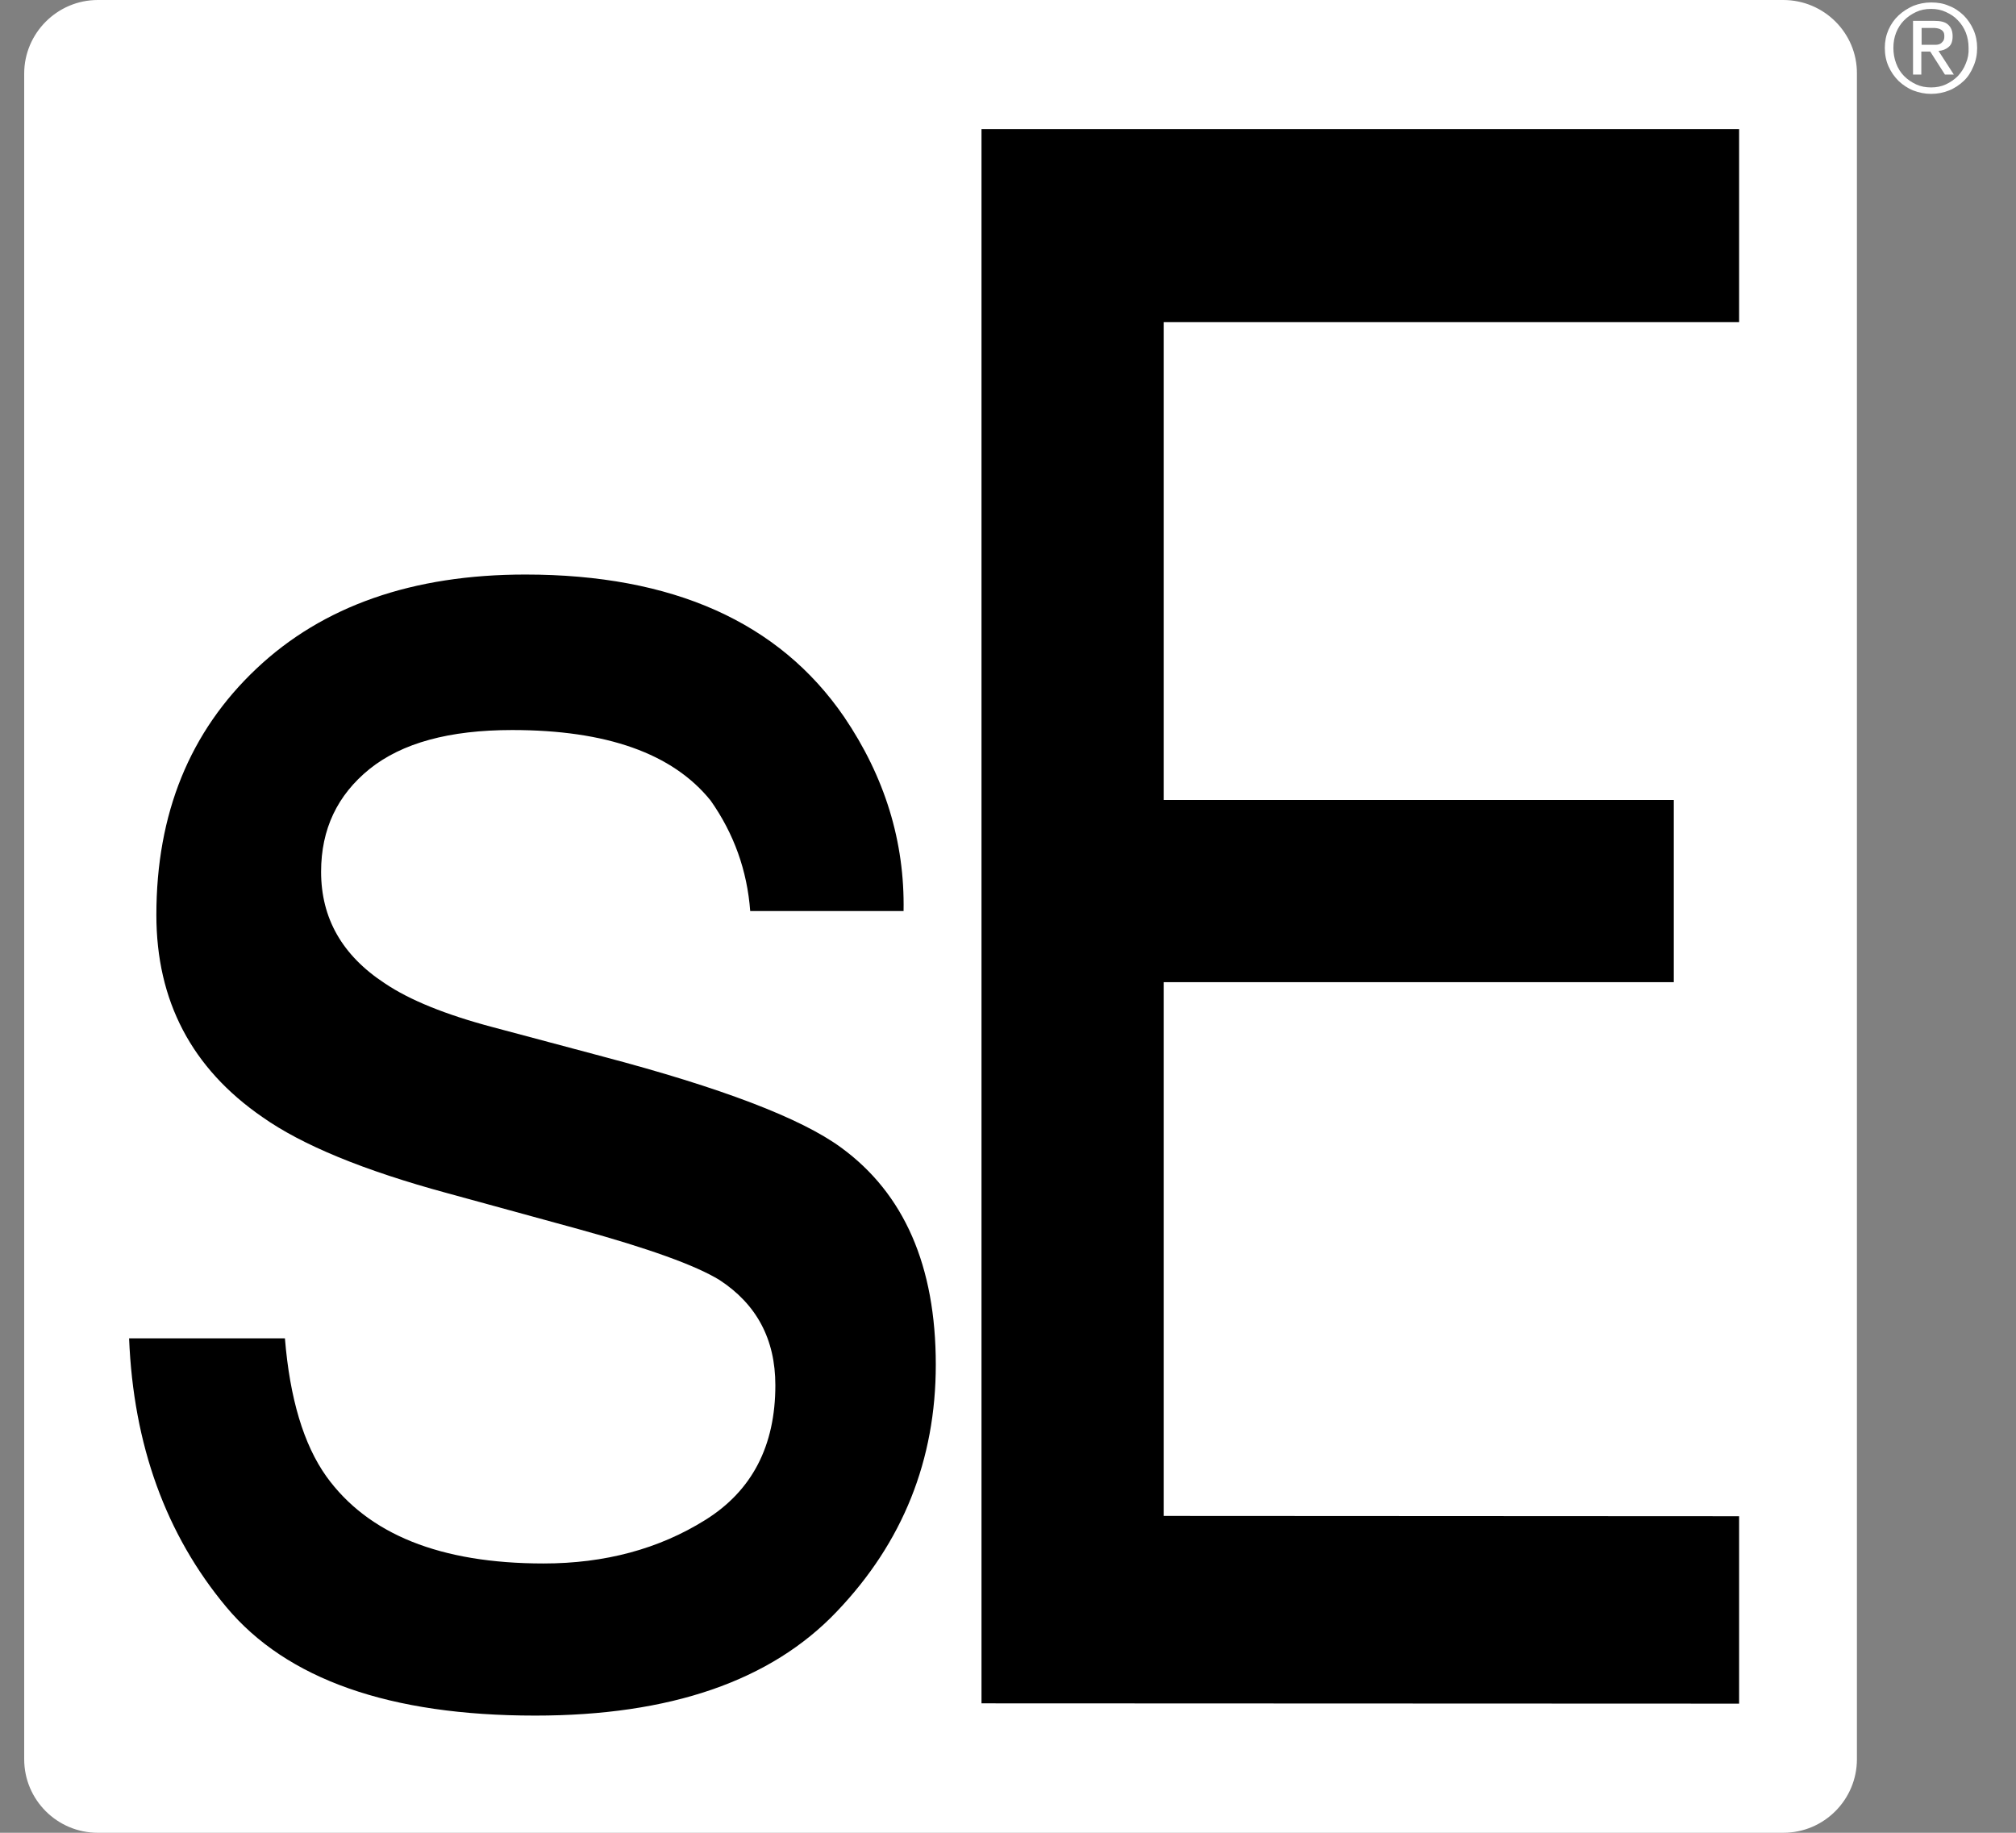 <svg width="55" height="50" viewBox="0 0 55 50" fill="none" xmlns="http://www.w3.org/2000/svg">
<rect x="0" y="0" width="55" height="50" fill="#808080" stroke="none"/>
<g clip-path="url(#clip0_443_2240)">
<path d="M48.993 1.667H2.326V47.5H48.993V1.667Z" fill="black"/>
<path fill-rule="evenodd" clip-rule="evenodd" d="M48.651 0H2.668C1.563 0 0.66 0.904 0.66 2.008V47.992C0.66 49.105 1.563 50 2.668 50H48.651C49.764 50 50.66 49.096 50.66 47.992V2.008C50.668 0.904 49.764 0 48.651 0ZM22.827 43.967C21.028 45.858 18.283 46.803 14.601 46.803C10.635 46.803 7.823 45.816 6.174 43.841C4.526 41.866 3.639 39.423 3.522 36.511H7.773C7.907 38.151 8.283 39.406 8.902 40.276C10.04 41.858 12.015 42.653 14.827 42.653C16.501 42.653 17.974 42.259 19.245 41.464C20.517 40.669 21.153 39.448 21.153 37.791C21.153 36.536 20.643 35.582 19.63 34.92C18.978 34.519 17.697 34.059 15.781 33.531L12.208 32.552C9.923 31.933 8.241 31.238 7.162 30.477C5.229 29.146 4.266 27.305 4.266 24.962C4.266 22.192 5.178 19.958 6.994 18.243C8.81 16.527 11.262 15.674 14.333 15.674C18.35 15.674 21.254 16.971 23.028 19.556C24.141 21.197 24.685 22.962 24.651 24.854H20.467C20.384 23.749 20.024 22.745 19.388 21.841C18.35 20.552 16.543 19.916 13.973 19.916C12.258 19.916 10.969 20.268 10.082 20.979C9.204 21.69 8.76 22.619 8.76 23.782C8.76 25.054 9.338 26.067 10.501 26.828C11.17 27.28 12.158 27.682 13.455 28.025L16.434 28.82C19.672 29.674 21.848 30.502 22.944 31.305C24.668 32.561 25.53 34.536 25.53 37.23C25.53 39.824 24.635 42.075 22.827 43.967ZM47.446 8.787H31.747V21.824H45.664V26.795H31.747V41.356L47.446 41.364V46.477L26.777 46.469V3.523H47.446V8.787ZM53.162 1.281C53.237 1.222 53.271 1.122 53.271 0.988C53.271 0.845 53.229 0.745 53.145 0.67C53.061 0.594 52.936 0.569 52.76 0.569H52.191V2.034H52.417V1.406H52.66L53.061 2.034H53.304L52.886 1.389C52.994 1.381 53.086 1.348 53.162 1.281ZM52.66 1.222H52.425V0.762H52.727C52.768 0.762 52.802 0.762 52.844 0.77C52.886 0.778 52.919 0.787 52.944 0.804C52.978 0.82 53.003 0.845 53.02 0.871C53.036 0.896 53.045 0.937 53.045 0.988C53.045 1.046 53.036 1.088 53.011 1.122C52.986 1.155 52.961 1.18 52.927 1.197C52.894 1.214 52.852 1.222 52.802 1.222H52.66ZM53.572 0.419C53.68 0.528 53.773 0.661 53.839 0.812C53.906 0.963 53.94 1.13 53.94 1.306C53.94 1.49 53.906 1.657 53.839 1.808C53.773 1.967 53.689 2.101 53.572 2.21C53.455 2.318 53.321 2.41 53.17 2.469C53.019 2.528 52.86 2.561 52.685 2.561C52.517 2.561 52.35 2.528 52.199 2.469C52.049 2.41 51.915 2.318 51.798 2.21C51.68 2.092 51.588 1.959 51.521 1.808C51.455 1.657 51.421 1.49 51.421 1.306C51.421 1.13 51.455 0.963 51.521 0.812C51.588 0.661 51.68 0.528 51.798 0.419C51.915 0.31 52.049 0.226 52.199 0.159C52.35 0.101 52.509 0.067 52.685 0.067C52.86 0.067 53.019 0.092 53.17 0.159C53.329 0.218 53.455 0.31 53.572 0.419ZM53.413 2.076C53.505 1.975 53.58 1.866 53.63 1.733C53.689 1.599 53.714 1.456 53.706 1.306C53.706 1.155 53.68 1.013 53.63 0.887C53.58 0.762 53.505 0.645 53.413 0.553C53.321 0.452 53.212 0.385 53.086 0.327C52.961 0.268 52.827 0.243 52.685 0.243C52.534 0.243 52.4 0.268 52.275 0.327C52.149 0.385 52.04 0.461 51.948 0.553C51.856 0.645 51.781 0.762 51.731 0.887C51.68 1.013 51.655 1.155 51.655 1.306C51.655 1.456 51.68 1.599 51.731 1.733C51.781 1.866 51.856 1.984 51.948 2.076C52.04 2.168 52.149 2.243 52.275 2.302C52.4 2.36 52.534 2.385 52.685 2.385C52.827 2.385 52.961 2.36 53.086 2.302C53.212 2.243 53.321 2.168 53.413 2.076Z" fill="white"/>
</g>
<defs>
<clipPath id="clip0_443_2240">
<rect width="53.478" height="50" fill="white" transform="translate(0.587)"/>
</clipPath>
</defs>
</svg>

